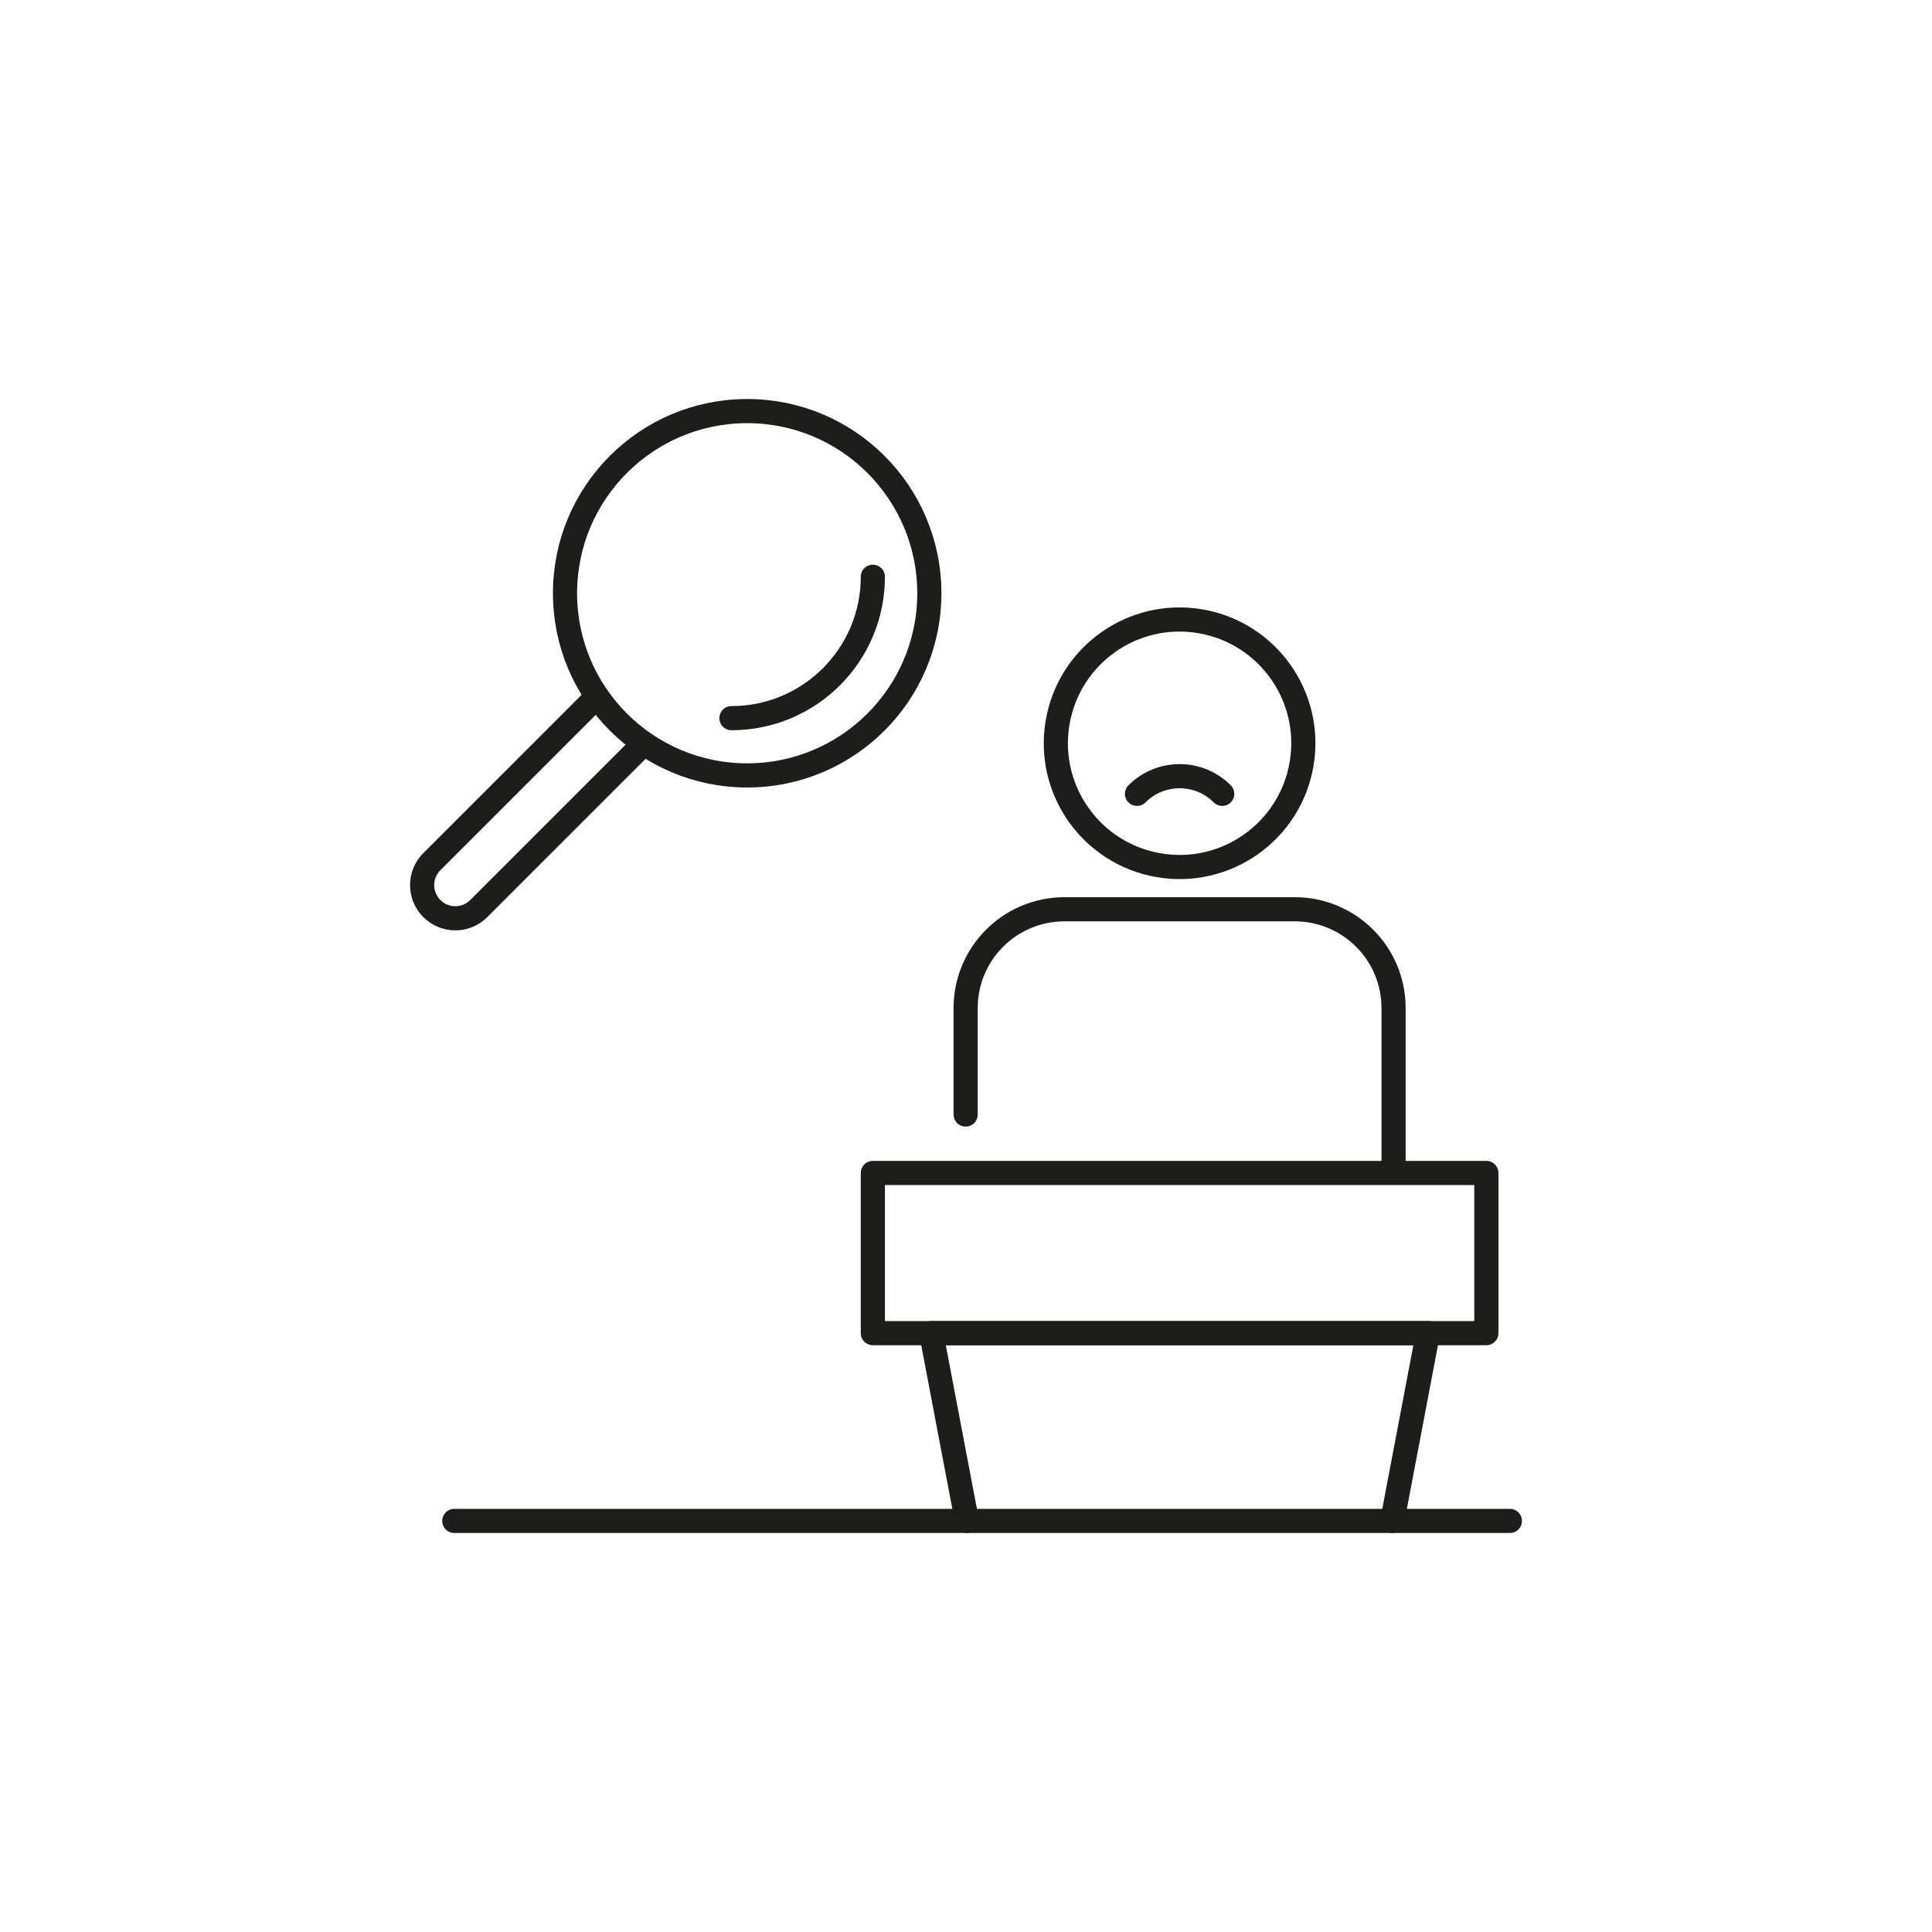 <?xml version="1.0" encoding="UTF-8"?>
<svg xmlns="http://www.w3.org/2000/svg" id="Ebene_3" viewBox="0 0 800 800" width="100" height="100"><defs><style>.cls-1{fill:none;stroke:#1d1d1b;stroke-linecap:round;stroke-linejoin:round;stroke-width:10px;}</style></defs><g><circle class="cls-1" cx="309.39" cy="245.65" r="75.43"/><path class="cls-1" d="m361.43,238.82c0,32.34-26.22,58.56-58.56,58.56"/><path class="cls-1" d="m470.8,328.71c9.75-9.75,25.55-9.75,35.29,0"/><path class="cls-1" d="m246.34,289.27l-67.52,67.52c-5.37,5.37-5.37,14.06,0,19.43s14.06,5.37,19.43,0l67.52-67.52"/></g><circle class="cls-1" cx="488.45" cy="307.77" r="51.24" transform="translate(103 737.58) rotate(-80.33)"/><g><polyline class="cls-1" points="576.51 629.78 591.29 552.03 385.6 552.03 400.38 629.78"/><rect class="cls-1" x="361.43" y="485.7" width="254.04" height="66.33"/></g><path class="cls-1" d="m577.05,485.36v-67.93c0-22.6-18.32-40.92-40.92-40.92h-95.36c-22.6,0-40.92,18.32-40.92,40.92v44.07"/><line class="cls-1" x1="625.2" y1="629.78" x2="188.12" y2="629.78"/></svg>
